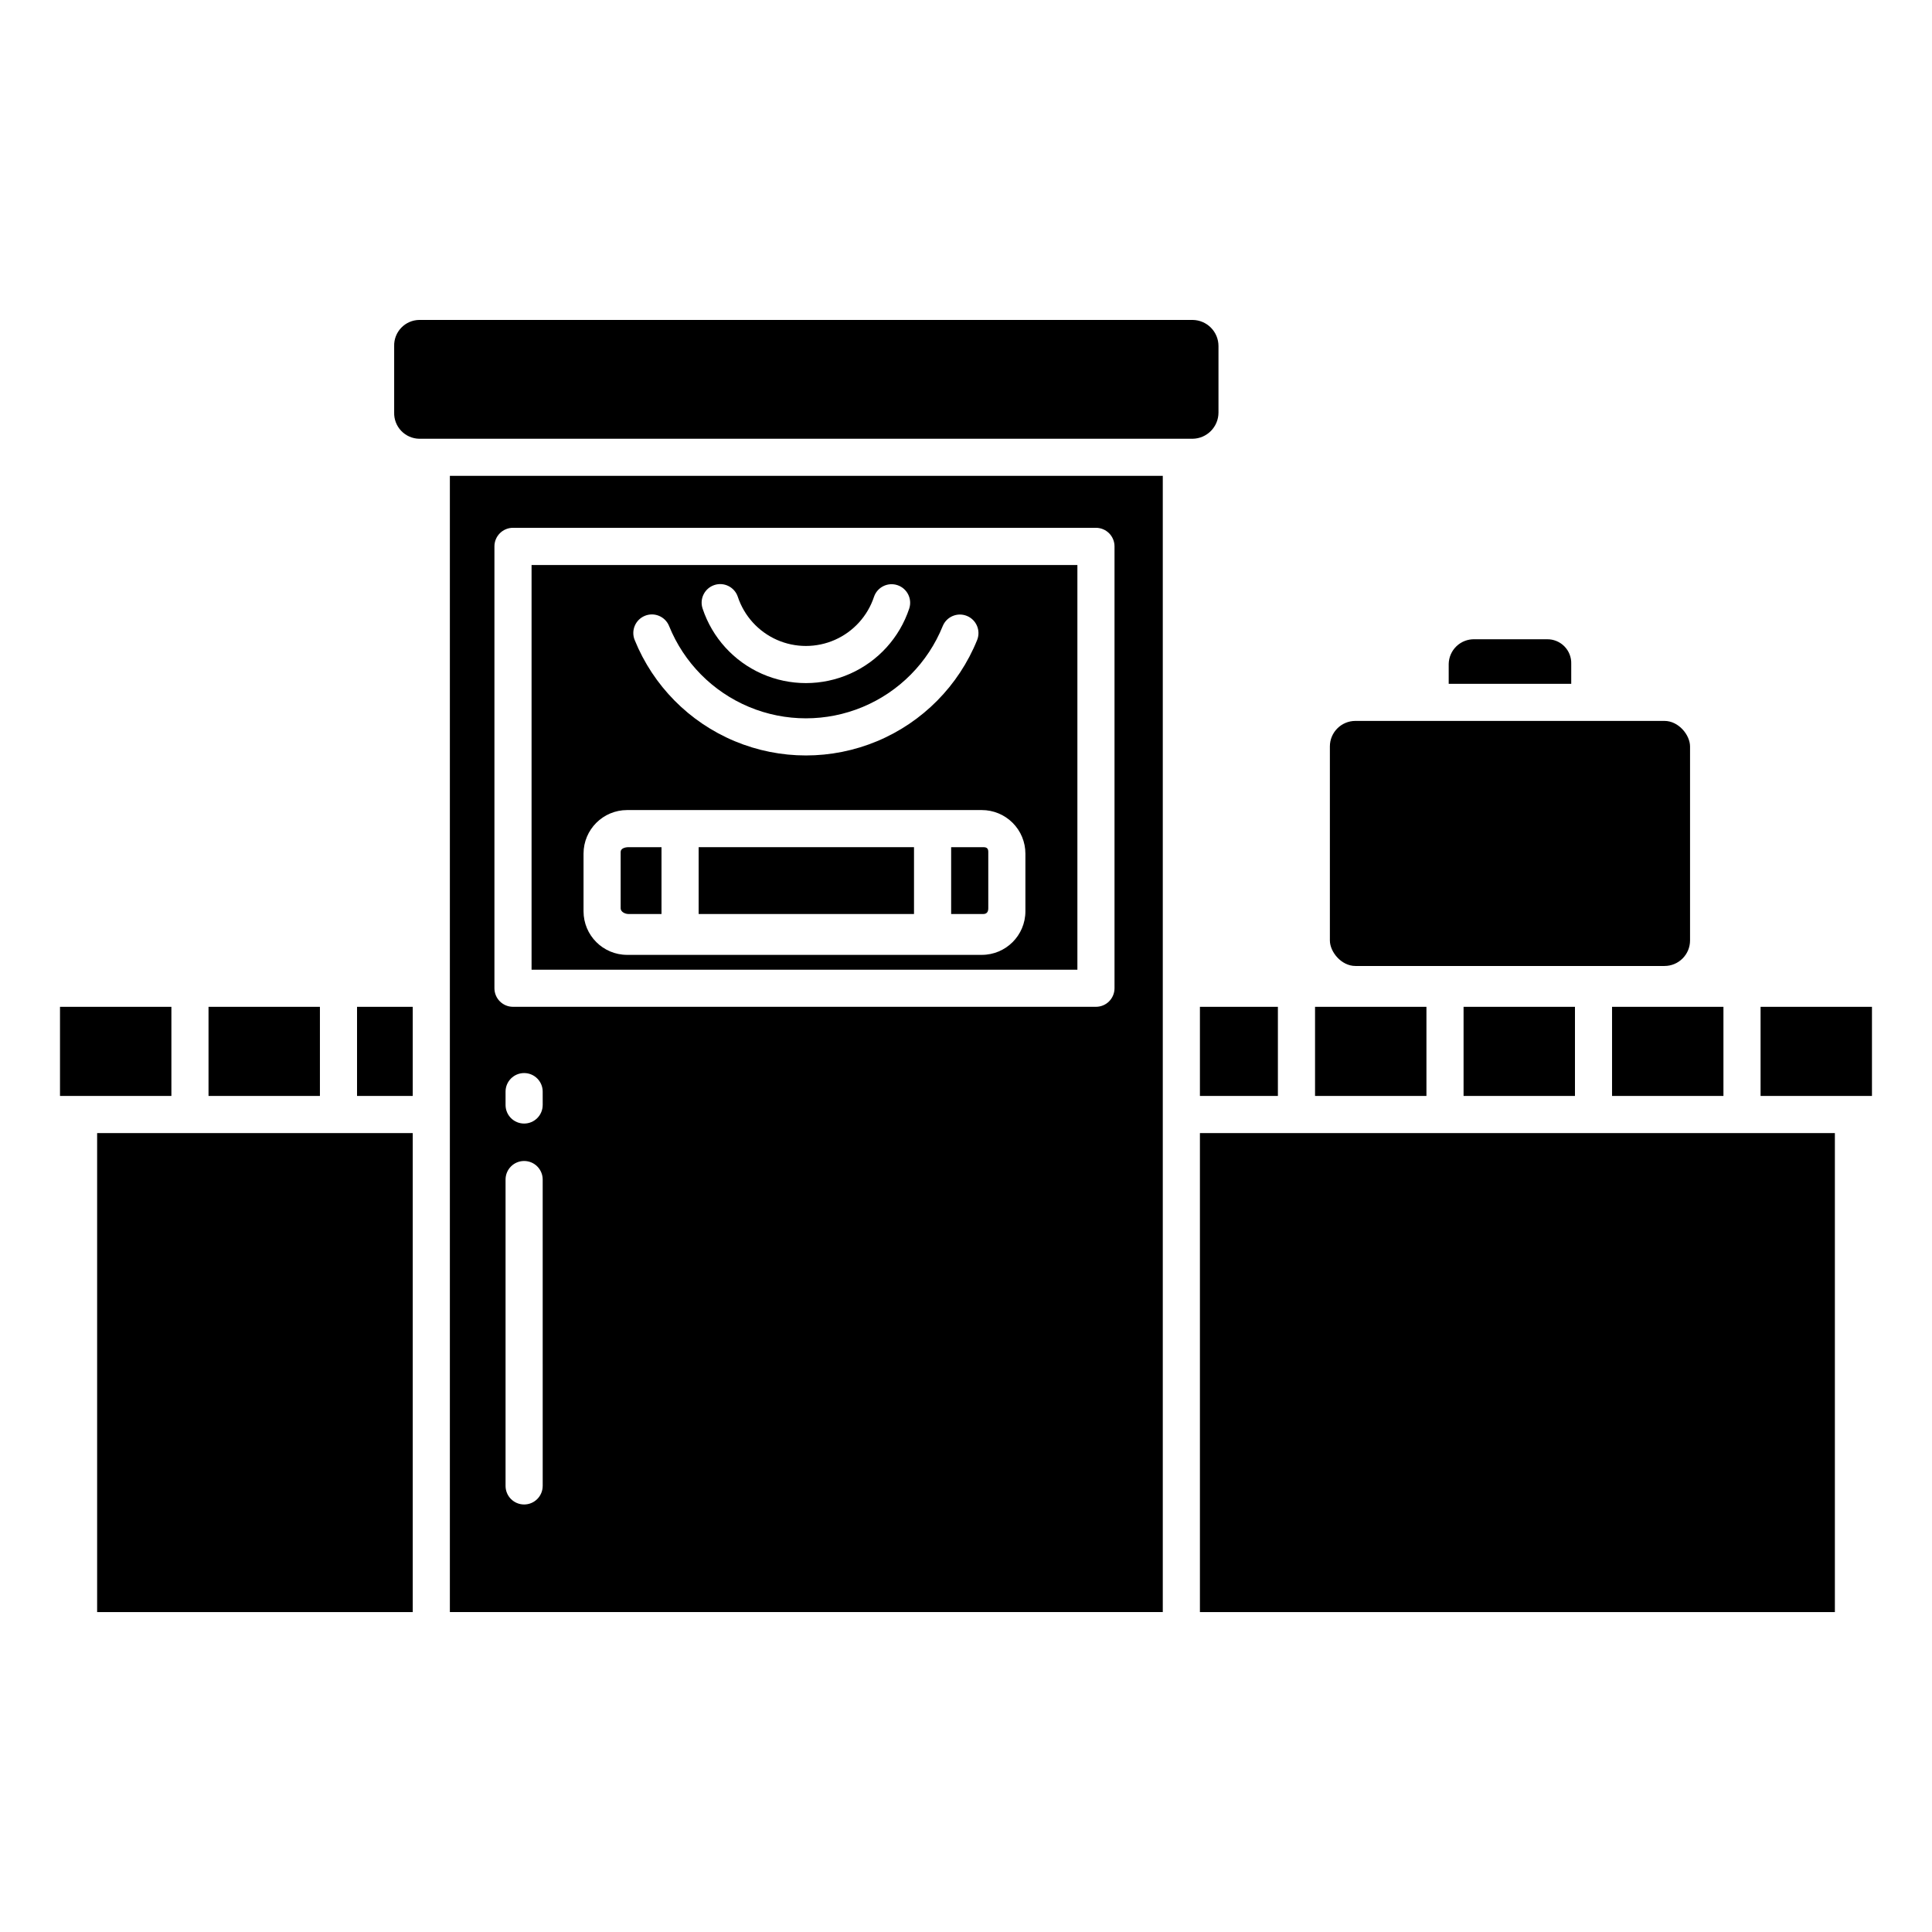 <?xml version="1.0" encoding="UTF-8"?>
<!-- Uploaded to: ICON Repo, www.svgrepo.com, Generator: ICON Repo Mixer Tools -->
<svg fill="#000000" width="800px" height="800px" version="1.1" viewBox="144 144 512 512" xmlns="http://www.w3.org/2000/svg">
 <g>
  <path d="m199.26 410.82h29.52v23.617h-29.52z"/>
  <path d="m159.9 410.82h29.52v23.617h-29.52z"/>
  <path d="m308.48 369.77v14.949c0 0.926 1.156 1.504 2.082 1.504h8.742v-17.711h-8.742c-0.926 0-2.082 0.332-2.082 1.258z"/>
  <path d="m169.74 444.28h83.641v126.94h-83.641z"/>
  <path d="m238.62 410.82h14.762v23.617h-14.762z"/>
  <path d="m553.94 313.41h-19.148c-1.781-0.055-3.508 0.605-4.801 1.836-1.289 1.227-2.035 2.922-2.07 4.703v5.269h32.473v-5.269c0.062-1.738-0.594-3.422-1.816-4.66-1.223-1.238-2.898-1.918-4.637-1.879z"/>
  <path d="m503.2 335.05h81.91c3.738 0 6.769 3.738 6.769 6.769v51.406c0 3.738-3.031 6.769-6.769 6.769h-81.91c-3.738 0-6.769-3.738-6.769-6.769v-51.406c0-3.738 3.031-6.769 6.769-6.769z"/>
  <path d="m571.21 410.82h29.52v23.617h-29.52z"/>
  <path d="m531.86 410.82h29.52v23.617h-29.52z"/>
  <path d="m492.5 410.82h29.52v23.617h-29.52z"/>
  <path d="m429.52 293.73h-144.65v107.26h144.65zm-96.207 5.312h-0.004c2.578-0.855 5.363 0.543 6.219 3.121 1.691 5.086 5.449 9.227 10.348 11.398 4.902 2.168 10.492 2.168 15.395 0 4.902-2.172 8.66-6.312 10.348-11.398 0.871-2.562 3.644-3.941 6.211-3.09 2.566 0.852 3.965 3.617 3.129 6.188-2.562 7.723-8.266 14.004-15.703 17.297-7.438 3.293-15.922 3.293-23.359 0-7.441-3.293-13.145-9.574-15.707-17.297-0.855-2.578 0.543-5.363 3.121-6.219zm-18.402 8.148c2.516-1.02 5.387 0.199 6.406 2.715 3.914 9.691 11.543 17.41 21.188 21.438 9.645 4.027 20.5 4.027 30.141 0 9.645-4.027 17.277-11.746 21.191-21.438 1.031-2.5 3.887-3.699 6.394-2.684 2.504 1.016 3.723 3.863 2.727 6.375-4.902 12.125-14.453 21.789-26.52 26.828-12.07 5.039-25.656 5.039-37.723 0-12.07-5.039-21.621-14.703-26.523-26.828-1.016-2.519 0.199-5.383 2.715-6.402zm100.83 78.309c0 6.379-5.172 11.551-11.551 11.551h-93.996c-6.379 0-11.551-5.172-11.551-11.551v-15.277c0-6.379 5.172-11.547 11.551-11.547h93.996c3.062 0 6.004 1.215 8.168 3.383 2.168 2.164 3.383 5.102 3.383 8.164z"/>
  <path d="m461.99 410.82h20.664v23.617h-20.664z"/>
  <path d="m404.58 368.51h-8.516v17.711h8.516c0.926 0 1.324-0.578 1.324-1.504v-14.949c0-0.926-0.395-1.258-1.324-1.258z"/>
  <path d="m466.91 253.3v-17.57c0.008-3.812-3.062-6.914-6.875-6.945h-204.93c-1.805 0.023-3.527 0.773-4.777 2.078-1.25 1.309-1.926 3.059-1.871 4.867v17.574-0.004c-0.055 1.812 0.617 3.566 1.867 4.879 1.25 1.309 2.973 2.062 4.781 2.094h204.93c3.816-0.043 6.883-3.156 6.875-6.973z"/>
  <path d="m263.22 571.21h188.93v-301.11h-188.93zm24.602-33.426h-0.004c0 2.715-2.199 4.918-4.918 4.918s-4.922-2.203-4.922-4.918v-81.188c0-2.719 2.203-4.922 4.922-4.922s4.918 2.203 4.918 4.922zm0-100.95h-0.004c0 2.719-2.199 4.918-4.918 4.918s-4.922-2.199-4.922-4.918v-3.543c0-2.719 2.203-4.918 4.922-4.918s4.918 2.199 4.918 4.918zm-12.793-148.04c0-2.715 2.203-4.918 4.918-4.918h154.49c1.305 0 2.559 0.52 3.481 1.441s1.441 2.172 1.441 3.477v117.1c0 1.305-0.52 2.555-1.441 3.481-0.922 0.922-2.176 1.441-3.481 1.441h-154.49c-2.715 0-4.918-2.203-4.918-4.922z"/>
  <path d="m461.99 444.28h168.27v126.94h-168.27z"/>
  <path d="m329.15 368.51h57.07v17.711h-57.07z"/>
  <path d="m610.57 410.82h29.52v23.617h-29.52z"/>
 </g>
</svg>